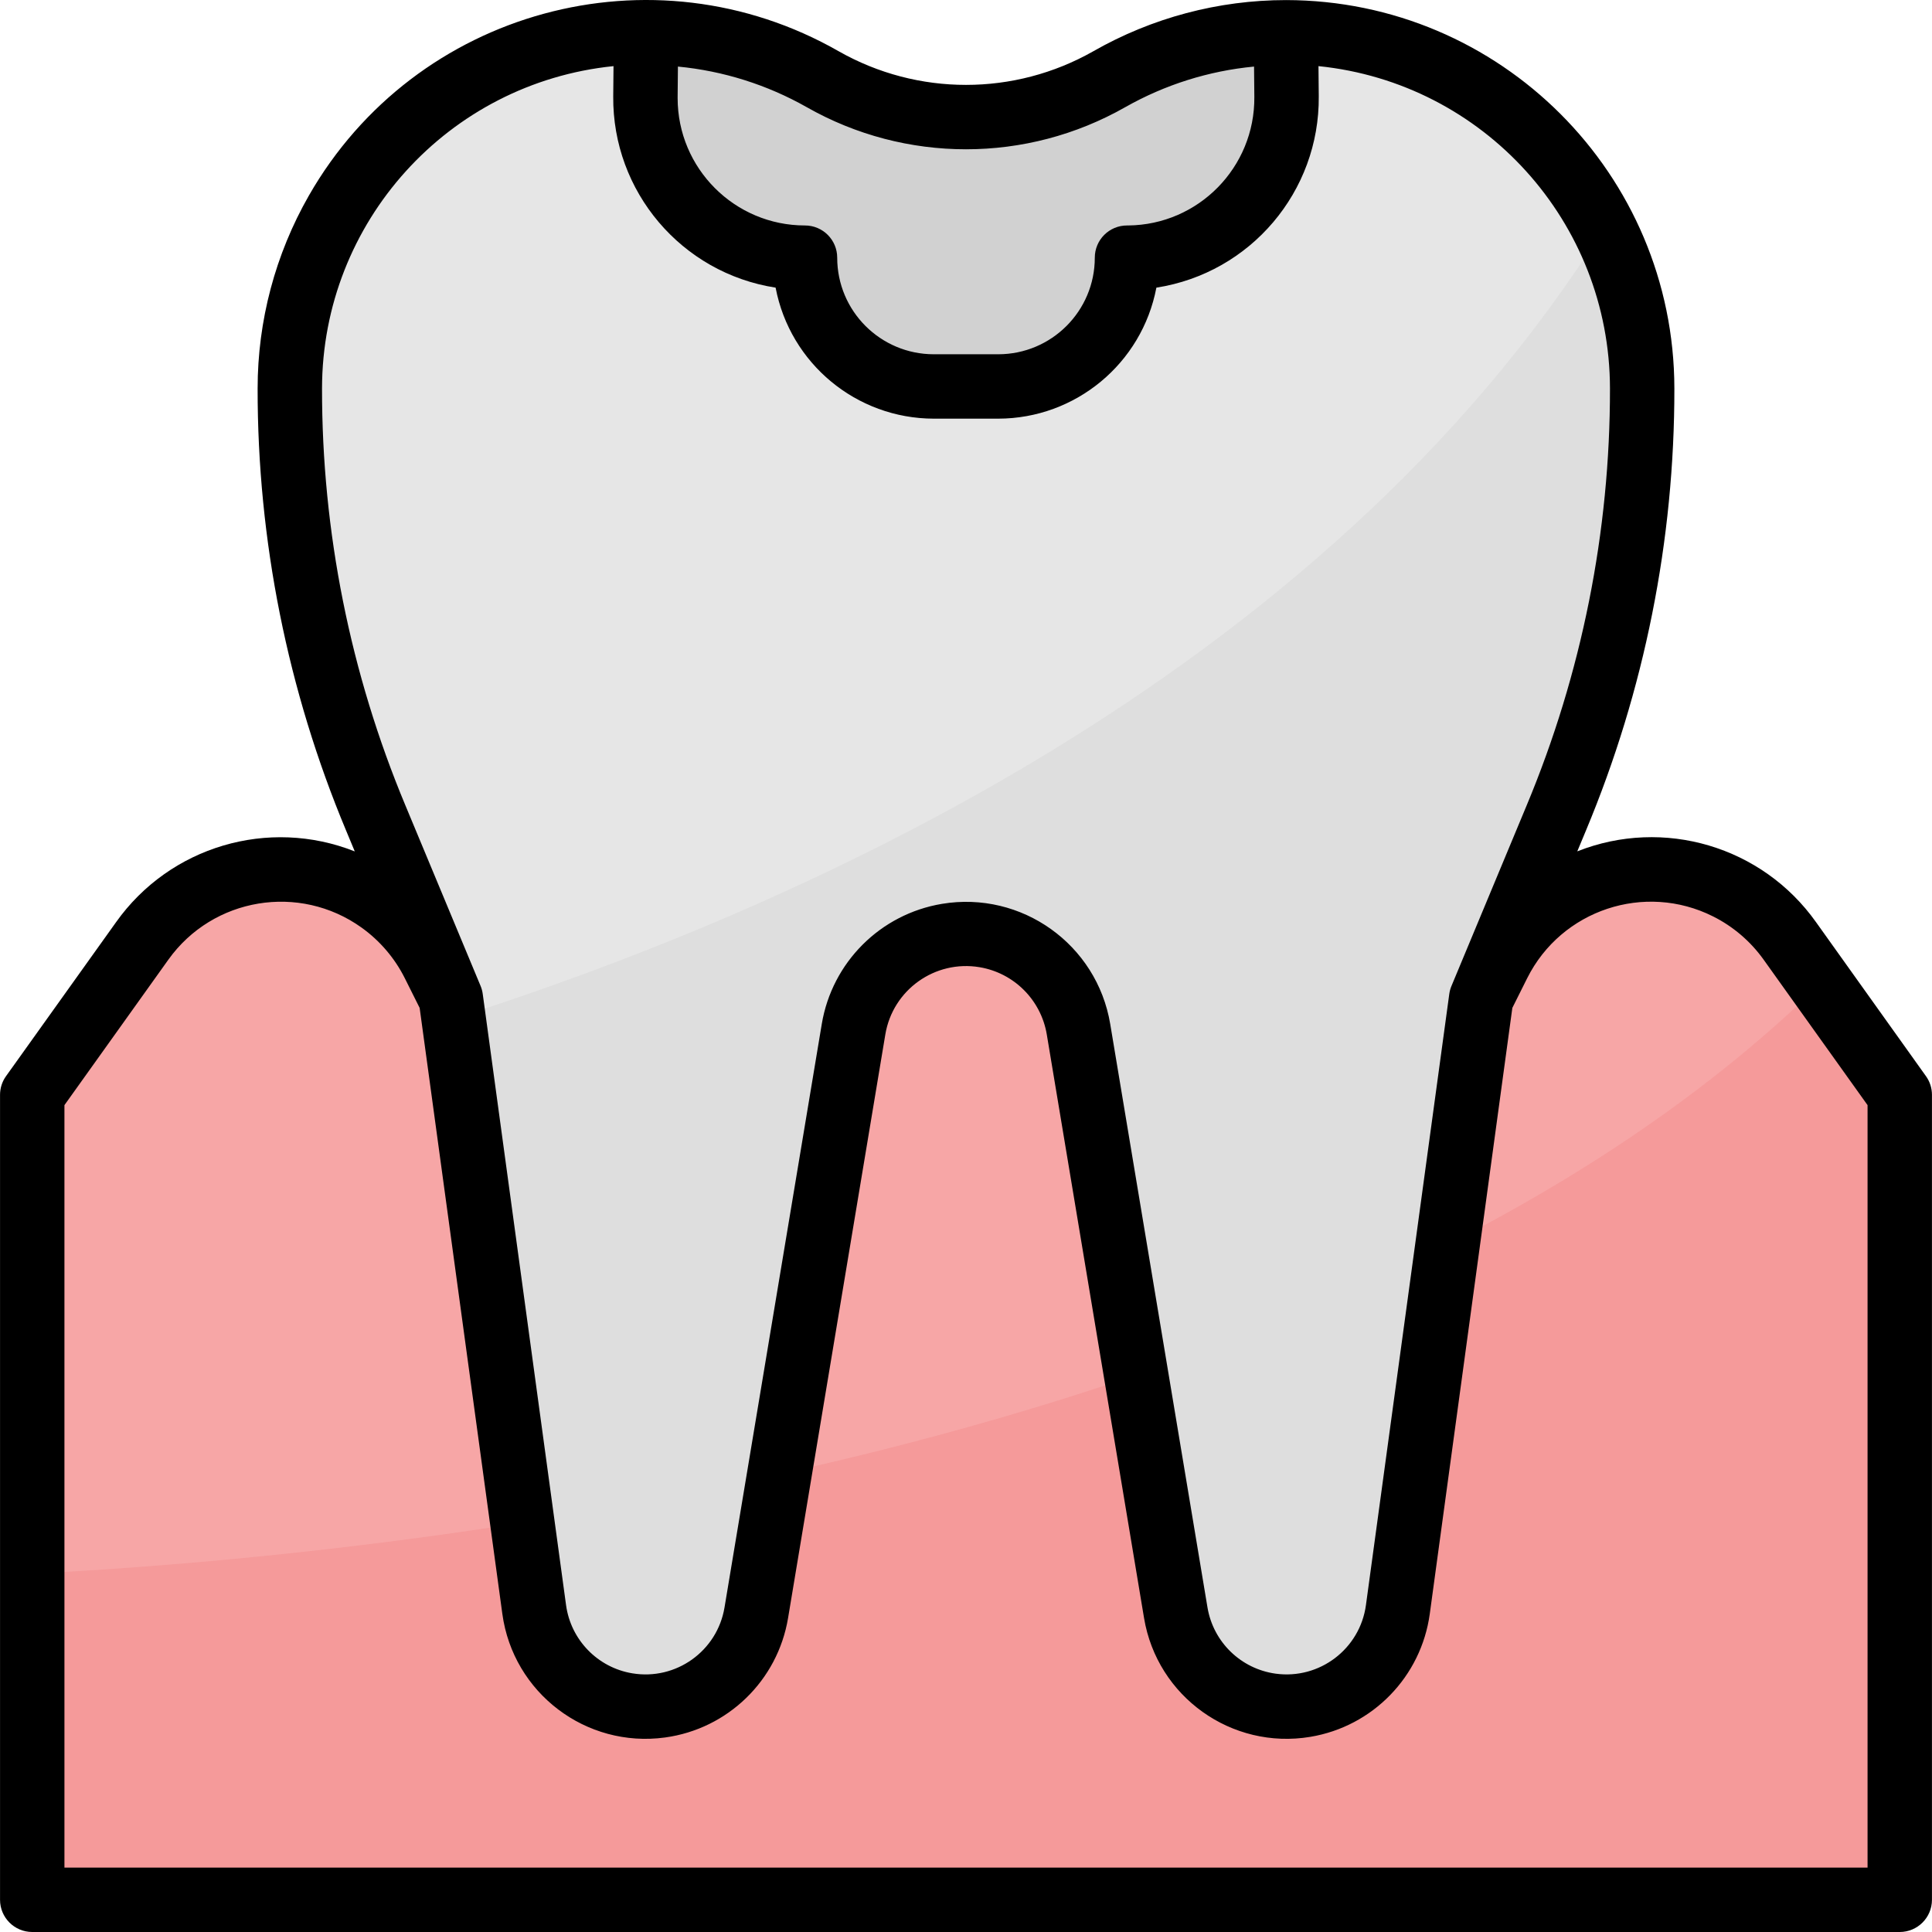 <?xml version="1.0" encoding="iso-8859-1"?>
<!-- Generator: Adobe Illustrator 19.0.0, SVG Export Plug-In . SVG Version: 6.00 Build 0)  -->
<svg version="1.1" id="Capa_1" xmlns="http://www.w3.org/2000/svg" xmlns:xlink="http://www.w3.org/1999/xlink" x="0px" y="0px"
	 viewBox="0 0 512.003 512.003" style="enable-background:new 0 0 512.003 512.003;" xml:space="preserve">
<path style="fill:#F7A6A6;" d="M474.319,249.339c-11.682-16.332-32.733-23.022-51.702-16.435
	c-11.494,4.19-20.88,12.714-26.145,23.756l-3.942,7.885h-51.198c-49.884-39.909-120.777-39.909-170.661,0h-51.198l-3.942-7.885
	c-5.265-11.042-14.651-19.566-26.145-23.756c-18.969-6.588-40.02,0.102-51.702,16.435l-29.14,40.805V503.47H503.46V290.144
	L474.319,249.339z"/>
<path style="fill:#F59A9A;" d="M8.543,417.047v86.423H503.46V290.144l-21.043-29.456C352.425,388.12,99.992,412.431,8.543,417.047z"
	/>
<path style="fill:#E6E6E6;" d="M340.803,8.553L340.803,8.553c-16.426,0-32.571,4.284-46.838,12.441l0,0
	c-23.526,13.448-52.419,13.448-75.944,0l0,0C203.762,12.845,187.626,8.553,171.2,8.553l0,0c-52.128,0-94.393,42.264-94.393,94.393
	l0,0c0.009,39.064,7.739,77.753,22.766,113.814l19.899,47.785l22.092,161.983c2.014,14.745,14.609,25.744,29.49,25.744l0,0
	c14.549,0,26.964-10.521,29.362-24.874l25.778-154.67c2.432-14.574,15.035-25.249,29.806-25.249l0,0
	c14.771,0,27.374,10.675,29.806,25.249l25.778,154.67c2.398,14.353,14.813,24.874,29.362,24.874l0,0
	c14.882,0,27.476-10.999,29.49-25.744l22.092-161.983l19.899-47.785c15.027-36.061,22.758-74.749,22.766-113.814l0,0
	C435.195,50.817,392.94,8.553,340.803,8.553z"/>
<path style="fill:#D1D1D1;" d="M213.336,68.284c0,18.85,15.283,34.132,34.132,34.132h17.066c18.85,0,34.132-15.283,34.132-34.132
	c23.363,0,42.298-18.943,42.29-42.307c0-0.119,0-0.239,0-0.358l-0.154-17.066c-16.426,0-32.571,4.284-46.838,12.441
	c-23.526,13.448-52.419,13.448-75.944,0c-14.182-8.106-30.224-12.39-46.556-12.441l-0.418,17.066
	c-0.205,23.363,18.568,42.46,41.931,42.665C213.097,68.284,213.217,68.284,213.336,68.284z"/>
<path style="fill:#DEDEDE;" d="M120.215,269.963l21.333,156.564c2.176,16.29,17.143,27.741,33.432,25.565
	c12.996-1.732,23.329-11.767,25.446-24.712l25.778-154.67c2.739-16.46,18.303-27.587,34.764-24.848
	c12.74,2.116,22.732,12.108,24.848,24.848l25.778,154.67c2.645,16.221,17.936,27.229,34.166,24.592
	c12.945-2.108,22.98-12.441,24.712-25.446l22.058-161.983l19.899-47.785c15.027-36.061,22.758-74.749,22.766-113.814
	c-0.009-14.762-3.499-29.311-10.18-42.469C349.754,180.46,208.37,241.923,120.215,269.963z"/>
<path d="M481.274,244.389c-14.25-20.087-40.378-27.835-63.273-18.773l2.312-5.555c15.496-37.102,23.457-76.908,23.415-117.116
	C443.66,46.133,397.624,0.088,340.803,0.02l0,0c-17.911,0.009-35.515,4.685-51.07,13.568c-20.923,11.878-46.539,11.878-67.462,0
	C172.924-14.623,110.052,2.512,81.842,51.858c-8.891,15.556-13.568,33.168-13.568,51.087c-0.043,40.216,7.927,80.031,23.432,117.133
	l2.312,5.555c-22.894-9.062-49.022-1.314-63.273,18.773l-29.14,40.779c-1.041,1.442-1.596,3.183-1.596,4.958V503.47
	c0,4.71,3.823,8.533,8.533,8.533H503.46c4.71,0,8.533-3.823,8.533-8.533V290.144c0-1.775-0.555-3.516-1.596-4.958L481.274,244.389z
	 M298.206,28.401c10.496-5.948,22.126-9.617,34.132-10.76l0.077,8.055c0.162,18.645-14.813,33.893-33.458,34.055
	c-0.094,0-0.196,0-0.29,0c-4.71,0-8.533,3.823-8.533,8.533c0,14.139-11.46,25.599-25.599,25.599h-17.066
	c-14.139,0-25.599-11.46-25.599-25.599c0-4.71-3.823-8.533-8.533-8.533c-18.645,0-33.757-15.112-33.757-33.757
	c0-0.102,0-0.196,0-0.299l0.077-8.055c12.006,1.152,23.637,4.813,34.132,10.76C239.959,43.283,272.035,43.283,298.206,28.401z
	 M85.34,102.946c0.06-44.065,33.415-80.953,77.25-85.424l-0.077,8.021c-0.222,25.232,18.099,46.812,43.032,50.686
	c3.84,20.129,21.435,34.695,41.923,34.721h17.066c20.488-0.026,38.083-14.592,41.923-34.721
	c24.934-3.874,43.254-25.454,43.032-50.686l-0.077-8.021c43.834,4.471,77.19,41.36,77.25,85.424
	c0.043,37.955-7.475,75.543-22.109,110.571l-19.899,47.785c-0.29,0.683-0.478,1.399-0.58,2.133l-22.084,161.94
	c-1.587,11.622-12.296,19.754-23.918,18.167c-9.216-1.263-16.537-8.371-18.073-17.544l-25.778-154.627
	c-3.524-21.111-23.491-35.361-44.602-31.837c-16.324,2.722-29.115,15.513-31.837,31.837l-25.778,154.627
	c-1.928,11.571-12.876,19.387-24.447,17.45c-9.173-1.527-16.281-8.849-17.544-18.064l-22.084-161.991
	c-0.102-0.734-0.29-1.451-0.58-2.133l-19.899-47.785C92.824,178.463,85.306,140.892,85.34,102.946z M494.927,494.937H17.076V292.874
	l27.553-38.569c11.793-16.477,34.712-20.275,51.19-8.482c4.847,3.473,8.781,8.072,11.451,13.397l3.942,7.885l21.913,160.583
	c2.859,20.957,22.16,35.625,43.117,32.767c16.631-2.27,29.849-15.103,32.605-31.658l25.778-154.67
	c1.98-11.818,13.166-19.788,24.976-17.808c9.122,1.527,16.273,8.678,17.808,17.808l25.778,154.67
	c3.473,20.863,23.201,34.96,44.065,31.487c16.554-2.756,29.388-15.974,31.658-32.605l21.879-160.575l3.942-7.885
	c9.079-18.116,31.129-25.446,49.244-16.366c5.333,2.671,9.932,6.605,13.397,11.451l27.553,38.569V494.937z"/>
<g>
</g>
<g>
</g>
<g>
</g>
<g>
</g>
<g>
</g>
<g>
</g>
<g>
</g>
<g>
</g>
<g>
</g>
<g>
</g>
<g>
</g>
<g>
</g>
<g>
</g>
<g>
</g>
<g>
</g>
</svg>
